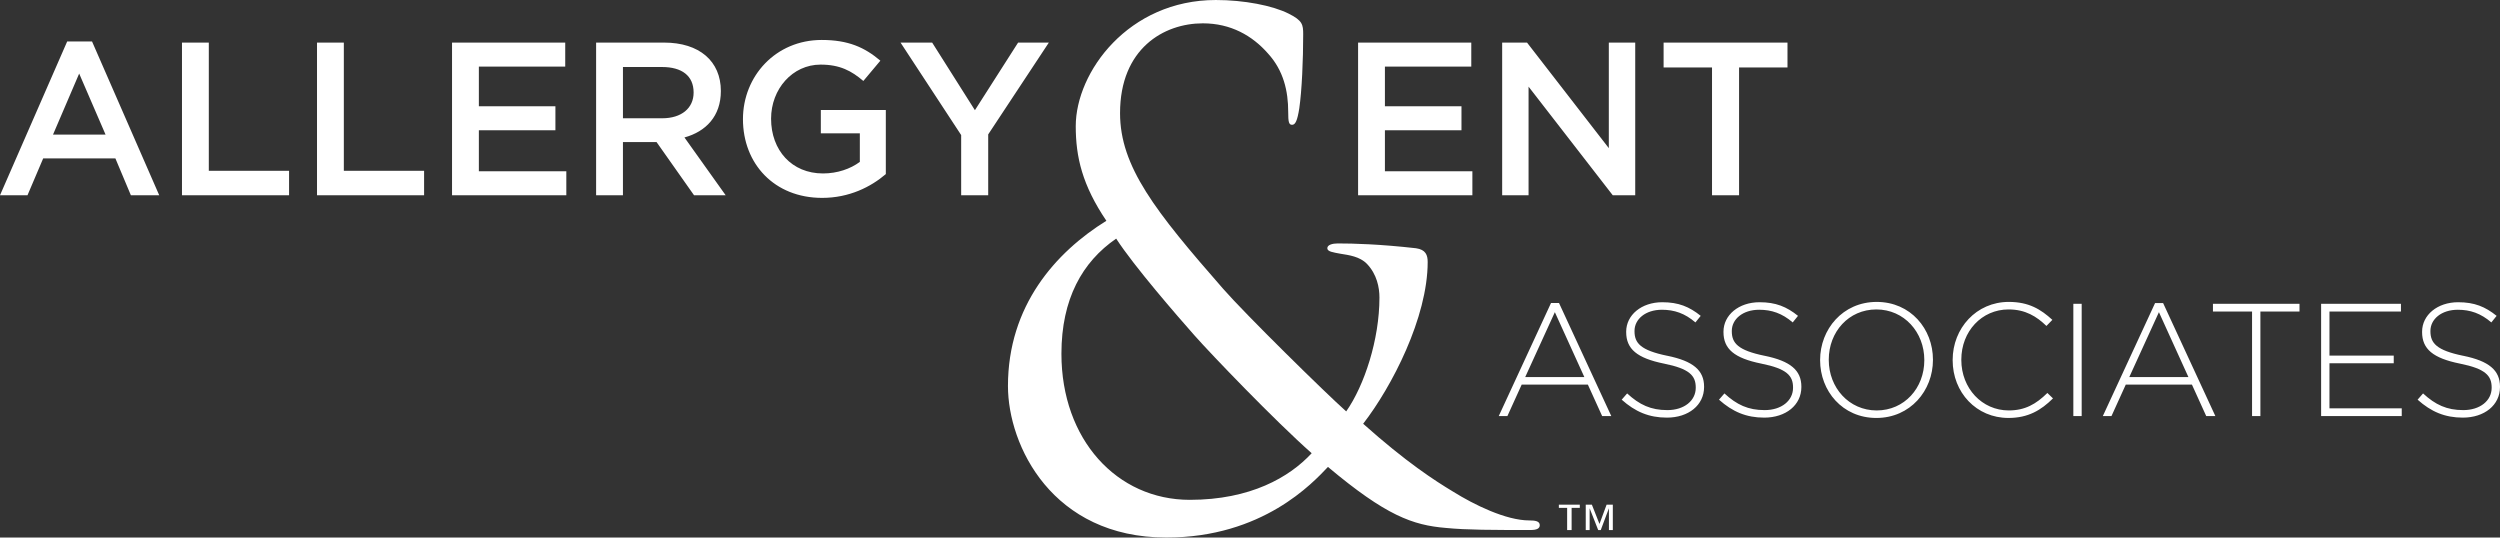 <?xml version="1.0" encoding="UTF-8"?> <svg xmlns="http://www.w3.org/2000/svg" id="uuid-6f2eeb37-466a-47c8-a64d-3568432466a1" viewBox="0 0 288.037 61.932"><rect x="0" y="0" width="288.037" height="61.932" fill="#333333" stroke="none"/><g id="uuid-8d537c60-36f2-4cb2-bcb3-921e8a5e05fd"><g id="uuid-0fc6825d-1da8-4305-ae1f-da86140593dc"><path id="uuid-7c6a456b-9243-4d98-884a-4e1df07e0396" d="M177.404,60.512c0,.394-.376.552-1.051.552-4.355,0-7.359,0-9.762-.238-3.829-.316-6.908-1.422-13.59-7.03-1.728,1.817-7.509,8.136-18.622,8.136-13.14,0-18.247-10.585-18.247-17.457,0-9.243,5.482-15.404,11.339-19.039-2.777-4.108-3.529-7.347-3.529-10.901,0-6.24,6.082-14.535,16.144-14.535,3.228,0,6.532.632,8.409,1.581,1.578.79,1.652,1.264,1.652,2.37,0,2.922-.151,6.478-.45,8.531-.225,1.422-.452,1.896-.827,1.896s-.45-.316-.45-1.5c0-2.37-.526-4.74-2.328-6.715-1.802-2.053-4.28-3.476-7.508-3.476-4.506,0-9.537,2.922-9.537,10.348,0,6.163,4.055,11.298,11.864,20.223,2.553,2.923,11.789,12.007,14.192,14.141,2.102-3.002,3.83-8.295,3.83-13.113,0-1.185-.301-2.685-1.427-3.871-.826-.868-2.102-1.026-3.079-1.184-.826-.157-1.501-.237-1.501-.632s.601-.552,1.202-.552c1.802,0,4.806.079,9.01.552,1.126.158,1.352.79,1.352,1.581,0,6.397-4.129,14.375-7.434,18.642,4.955,4.424,8.259,6.556,10.361,7.82,2.404,1.5,6.083,3.318,8.786,3.318.676,0,1.202.078,1.202.554ZM151.124,52.216c-4.205-3.712-11.563-11.375-13.515-13.586-1.952-2.212-6.909-7.901-9.01-11.138-3.904,2.686-6.307,6.951-6.307,13.269,0,9.875,6.382,16.827,14.792,16.827,6.983,0,11.489-2.607,14.041-5.372Z" style="fill:#fff; stroke-width:0px;"></path><path id="uuid-63acacd6-ad5d-45cb-8538-dd0ba39268b6" d="M200.366,22.497V7.772h5.579v-2.865h-14.274v2.865h5.579v14.725h3.116ZM222.705,41.434q.019.018,0,.037c0,3.529-2.604,6.684-6.519,6.684s-6.482-3.12-6.482-6.647v-.037c0-3.528,2.605-6.686,6.519-6.686s6.482,3.121,6.482,6.65ZM221.709,41.47c0-3.195-2.327-5.818-5.523-5.818s-5.485,2.586-5.485,5.782v.037c0,3.195,2.327,5.818,5.522,5.818s5.486-2.587,5.486-5.781v-.037ZM231.439,47.288c-3.084,0-5.466-2.549-5.466-5.818v-.037c0-3.251,2.345-5.782,5.448-5.782,1.94,0,3.232.812,4.358,1.903l.684-.701c-1.331-1.218-2.715-2.069-5.024-2.069-3.731,0-6.464,3.031-6.464,6.686v.037c0,3.712,2.733,6.647,6.427,6.647,2.29,0,3.768-.903,5.134-2.253l-.647-.626c-1.311,1.292-2.586,2.013-4.451,2.013ZM238.88,47.934h.96v-12.928h-.96v12.928ZM192.087,40.99c-3.065-.629-3.767-1.46-3.767-2.826v-.037c0-1.348,1.255-2.439,3.159-2.439,1.421,0,2.641.408,3.858,1.46l.611-.757c-1.312-1.053-2.55-1.57-4.433-1.57-2.401,0-4.155,1.478-4.155,3.397v.037c0,1.959,1.255,3.011,4.358,3.638,2.937.592,3.657,1.386,3.657,2.753v.037c0,1.478-1.329,2.567-3.269,2.567-1.902,0-3.214-.611-4.635-1.922l-.628.721c1.551,1.385,3.139,2.068,5.208,2.068,2.494,0,4.285-1.441,4.285-3.529v-.036c0-1.884-1.256-2.956-4.249-3.564ZM203.297,40.99c-3.065-.629-3.768-1.46-3.768-2.826v-.037c0-1.348,1.254-2.439,3.157-2.439,1.423,0,2.641.408,3.861,1.46l.609-.757c-1.311-1.053-2.548-1.57-4.432-1.57-2.4,0-4.154,1.478-4.154,3.397v.037c0,1.959,1.255,3.011,4.358,3.638,2.937.592,3.657,1.386,3.657,2.753v.037c0,1.478-1.33,2.567-3.27,2.567-1.902,0-3.213-.611-4.635-1.922l-.627.721c1.551,1.385,3.139,2.068,5.208,2.068,2.493,0,4.284-1.441,4.284-3.529v-.036c0-1.884-1.255-2.956-4.247-3.564ZM268.389,41.857h7.405v-.886h-7.405v-5.079h8.236v-.886h-9.198v12.928h9.289v-.886h-8.328v-5.191ZM283.789,40.99c-3.066-.629-3.768-1.46-3.768-2.826v-.037c0-1.348,1.256-2.439,3.159-2.439,1.421,0,2.64.408,3.859,1.46l.61-.757c-1.311-1.053-2.549-1.57-4.433-1.57-2.4,0-4.155,1.478-4.155,3.397v.037c0,1.959,1.257,3.011,4.359,3.638,2.936.592,3.656,1.386,3.656,2.753v.037c0,1.478-1.33,2.567-3.268,2.567-1.902,0-3.214-.611-4.636-1.922l-.628.721c1.551,1.385,3.139,2.068,5.208,2.068,2.494,0,4.285-1.441,4.285-3.529v-.036c0-1.884-1.256-2.956-4.248-3.564ZM184.283,60.367l-.875-2.222h-.707v2.93h.449v-2.514l.987,2.514h.292l.943-2.514v2.514h.449v-2.93h-.718l-.819,2.222ZM254.964,35.892h4.506v12.042h.961v-12.042h4.505v-.886h-9.972v.886ZM249.221,34.914l6.021,13.021h-1.053l-1.644-3.62h-7.626l-1.644,3.62h-.997l6.02-13.021h.923ZM252.139,43.446l-3.399-7.479-3.416,7.479h6.815ZM24.058,4.907h-3.091v17.59h12.338v-2.815h-9.247V4.907ZM179.603,58.515h.954v2.559h.516v-2.559h.943v-.37h-2.413v.37ZM39.615,4.907h-3.091v17.59h12.338v-2.815h-9.247V4.907ZM176.114,9.983l9.699,12.514h2.589V4.907h-3.042v12.163l-9.423-12.163h-2.865v17.59h3.041v-12.514ZM10.605,4.78l7.74,17.717h-3.266l-1.785-4.248H4.976l-1.809,4.248H0L7.739,4.78h2.865ZM12.163,15.511l-3.041-7.035-3.015,7.035h6.056ZM78.859,15.837l4.749,6.66h-3.644l-4.322-6.132h-3.87v6.132h-3.091V4.907h7.84c4.046,0,6.533,2.135,6.533,5.578,0,2.915-1.734,4.675-4.196,5.352ZM76.296,13.627c2.212,0,3.619-1.156,3.619-2.967,0-1.934-1.356-2.94-3.644-2.94h-4.498v5.907h4.523ZM55.172,15.01h8.82v-2.764h-8.82v-4.574h9.951v-2.764h-13.042v17.59h13.168v-2.764h-10.077v-4.723ZM94.569,15.361h4.497v3.291c-1.081.804-2.588,1.332-4.246,1.332-3.593,0-5.98-2.663-5.98-6.307,0-3.418,2.462-6.233,5.704-6.233,2.237,0,3.568.728,4.926,1.885l1.961-2.338c-1.81-1.533-3.695-2.387-6.76-2.387-5.303,0-9.072,4.171-9.072,9.122,0,5.151,3.619,9.073,9.122,9.073,3.116,0,5.603-1.258,7.338-2.74v-7.388h-7.488v2.689ZM159.563,15.01h8.821v-2.764h-8.821v-4.574h9.951v-2.764h-13.042v17.59h13.168v-2.764h-10.077v-4.723ZM182.947,44.314h-7.627l-1.644,3.62h-.997l6.02-13.021h.923l6.021,13.021h-1.053l-1.643-3.62ZM182.541,43.446l-3.399-7.479-3.417,7.479h6.816ZM112.325,12.697l-4.926-7.79h-3.644l6.986,10.655v6.935h3.115v-7.011l6.987-10.579h-3.543l-4.976,7.79Z" style="fill:#fff; stroke-width:0px;"></path></g></g></svg> 